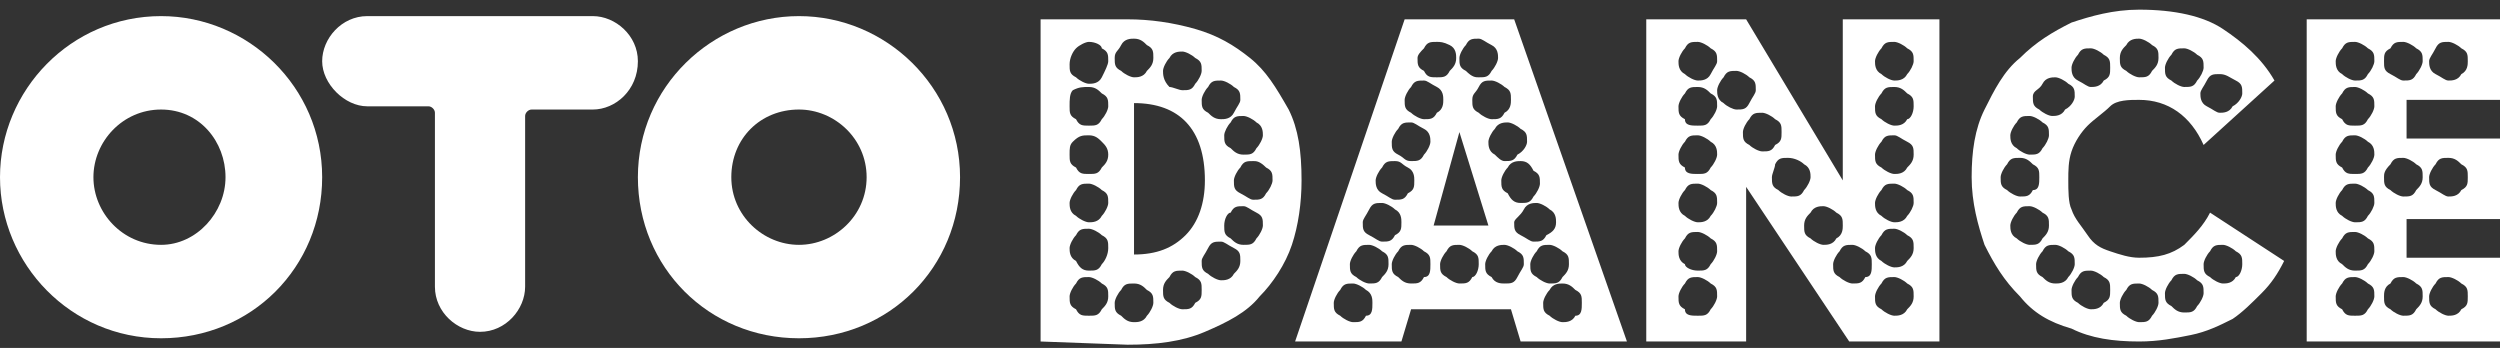 <?xml version="1.0" encoding="UTF-8"?> <!-- Generator: Adobe Illustrator 24.1.2, SVG Export Plug-In . SVG Version: 6.00 Build 0) --> <svg xmlns="http://www.w3.org/2000/svg" xmlns:xlink="http://www.w3.org/1999/xlink" id="Слой_1" x="0px" y="0px" viewBox="0 0 77.6 10.8" style="enable-background:new 0 0 77.6 10.8;" xml:space="preserve"><rect x="0" y="0" width="77.6" height="10.8" fill="#333333" stroke="none"/> <style type="text/css"> .st0{fill:#FFFFFF;} </style> <g> <g id="INSERT"> <g> <path class="st0" d="M5,0.5c-2.8,0-5,2.3-5,5s2.2,5,5,5s5-2.2,5-5S7.7,0.5,5,0.5z M5,7.6c-1.2,0-2.1-1-2.1-2.1S3.8,3.4,5,3.4 s2,1,2,2.1S6.1,7.6,5,7.6z"></path> <path class="st0" d="M24.8,0.5c-2.7,0-5,2.2-5,5s2.2,5,5,5s5-2.2,5-5S27.5,0.5,24.8,0.5z M24.8,7.6c-1.1,0-2.1-0.9-2.1-2.1 s0.9-2.1,2.1-2.1c1.1,0,2.1,0.9,2.1,2.1S25.9,7.6,24.8,7.6z"></path> </g> <g id="SPLINE_4_"> <path class="st0" d="M19.8,1.9c0-0.8-0.7-1.4-1.4-1.4h-7c-0.8,0-1.4,0.7-1.4,1.4s0.7,1.4,1.4,1.4h1.9c0.1,0,0.2,0.1,0.2,0.2v5.4 c0,0.8,0.7,1.4,1.4,1.4c0.8,0,1.4-0.7,1.4-1.4V3.6c0-0.1,0.1-0.2,0.2-0.2h1.9C19.1,3.4,19.8,2.8,19.8,1.9z"></path> </g> </g> </g> <g id="Layer_1"> <g> <path class="st0" d="M32.3,10.6v-10H35c0.7,0,1.4,0.1,2.1,0.3c0.7,0.2,1.2,0.5,1.7,0.9c0.5,0.4,0.8,0.9,1.2,1.6 c0.3,0.6,0.4,1.3,0.4,2.2c0,0.7-0.1,1.4-0.3,2s-0.6,1.2-1,1.6c-0.4,0.5-1,0.8-1.7,1.1c-0.7,0.3-1.5,0.4-2.4,0.4L32.3,10.6 L32.3,10.6z M34.4,1.9c0-0.2,0-0.3-0.2-0.4c0-0.1-0.2-0.2-0.4-0.2c-0.1,0-0.3,0.1-0.4,0.2c-0.1,0.1-0.2,0.3-0.2,0.5s0,0.3,0.2,0.4 c0.1,0.1,0.3,0.2,0.4,0.2s0.3,0,0.4-0.2C34.3,2.2,34.4,2,34.4,1.9z M33.8,3.9c0.2,0,0.3,0,0.4-0.2c0.1-0.1,0.2-0.3,0.2-0.4 c0-0.2,0-0.3-0.2-0.4c-0.1-0.1-0.2-0.2-0.4-0.2c-0.2,0-0.3,0-0.5,0.1c-0.1,0.1-0.1,0.3-0.1,0.5s0,0.3,0.2,0.4 C33.5,3.9,33.6,3.9,33.8,3.9z M33.8,5.4c0.2,0,0.3,0,0.4-0.2c0.1-0.1,0.2-0.2,0.2-0.4c0-0.2-0.1-0.3-0.2-0.4 c-0.1-0.1-0.2-0.2-0.4-0.2c-0.2,0-0.3,0-0.5,0.2c-0.1,0.1-0.1,0.2-0.1,0.4s0,0.3,0.2,0.4C33.5,5.4,33.6,5.4,33.8,5.4z M34.4,6.3 c0-0.2,0-0.3-0.2-0.4c-0.1-0.1-0.3-0.2-0.4-0.2c-0.2,0-0.3,0-0.4,0.2c-0.1,0.1-0.2,0.3-0.2,0.4c0,0.1,0,0.3,0.2,0.4 c0.1,0.1,0.3,0.2,0.4,0.2s0.3,0,0.4-0.2C34.3,6.6,34.4,6.4,34.4,6.3z M33.8,8.4c0.2,0,0.3,0,0.4-0.2c0.1-0.1,0.2-0.3,0.2-0.5 s0-0.3-0.2-0.4c-0.1-0.1-0.3-0.2-0.4-0.2c-0.2,0-0.3,0-0.4,0.2c-0.1,0.1-0.2,0.3-0.2,0.4s0,0.3,0.2,0.4 C33.5,8.3,33.6,8.4,33.8,8.4z M33.8,9.8c0.2,0,0.3,0,0.4-0.2c0.1-0.1,0.2-0.2,0.2-0.4c0-0.2,0-0.3-0.2-0.4 c-0.1-0.1-0.3-0.2-0.4-0.2c-0.2,0-0.3,0-0.4,0.2c-0.1,0.1-0.2,0.3-0.2,0.4c0,0.2,0,0.3,0.2,0.4C33.5,9.8,33.6,9.8,33.8,9.8z M35.8,1.8c0-0.2,0-0.3-0.2-0.4c-0.1-0.1-0.2-0.2-0.4-0.2c-0.1,0-0.3,0-0.4,0.2s-0.2,0.2-0.2,0.4s0,0.3,0.2,0.4 c0.1,0.1,0.3,0.2,0.4,0.2c0.1,0,0.3,0,0.4-0.2C35.7,2.1,35.8,2,35.8,1.8z M35.8,9.4c0-0.2,0-0.3-0.2-0.4c-0.1-0.1-0.2-0.2-0.4-0.2 c-0.2,0-0.3,0-0.4,0.2c-0.1,0.1-0.2,0.3-0.2,0.4c0,0.2,0,0.3,0.2,0.4C34.9,9.9,35,10,35.2,10c0.1,0,0.3,0,0.4-0.2 C35.7,9.7,35.8,9.5,35.8,9.4z M35.2,7.9c0.7,0,1.2-0.2,1.6-0.6c0.4-0.4,0.6-1,0.6-1.7c0-1.6-0.8-2.4-2.2-2.4V7.9z M36.7,2.8 c0.2,0,0.3,0,0.4-0.2c0.1-0.1,0.2-0.3,0.2-0.4c0-0.2,0-0.3-0.2-0.4c-0.1-0.1-0.3-0.2-0.4-0.2c-0.1,0-0.3,0-0.4,0.2 c-0.1,0.1-0.2,0.3-0.2,0.4s0,0.3,0.2,0.5C36.4,2.7,36.6,2.8,36.7,2.8z M37.3,9c0-0.2,0-0.3-0.2-0.4c-0.1-0.1-0.3-0.2-0.4-0.2 c-0.2,0-0.3,0-0.4,0.2c-0.1,0.1-0.2,0.2-0.2,0.4s0,0.3,0.2,0.4c0.1,0.1,0.3,0.2,0.4,0.2c0.2,0,0.3,0,0.4-0.2 C37.3,9.3,37.3,9.2,37.3,9z M38.5,3.1c0-0.2,0-0.3-0.2-0.4c-0.1-0.1-0.3-0.2-0.4-0.2c-0.2,0-0.3,0-0.4,0.2 c-0.1,0.1-0.2,0.3-0.2,0.4c0,0.2,0,0.3,0.2,0.4c0.1,0.1,0.2,0.2,0.4,0.2c0.1,0,0.3,0,0.4-0.2C38.4,3.3,38.5,3.2,38.5,3.1z M38.5,8.1c0-0.2,0-0.3-0.2-0.4S38,7.5,37.9,7.5c-0.2,0-0.3,0-0.4,0.2S37.3,8,37.3,8.1c0,0.2,0,0.3,0.2,0.4 c0.1,0.1,0.3,0.2,0.4,0.2s0.3,0,0.4-0.2C38.4,8.4,38.5,8.3,38.5,8.1z M38.6,4.8c0.2,0,0.3,0,0.4-0.2c0.1-0.1,0.2-0.3,0.2-0.4 c0-0.1,0-0.3-0.2-0.4c-0.1-0.1-0.3-0.2-0.4-0.2c-0.2,0-0.3,0-0.4,0.2C38.1,3.9,38,4.1,38,4.2c0,0.2,0,0.3,0.2,0.4 C38.3,4.7,38.4,4.8,38.6,4.8z M38.6,7.6c0.2,0,0.3,0,0.4-0.2c0.1-0.1,0.2-0.3,0.2-0.4c0-0.2,0-0.3-0.2-0.4s-0.3-0.2-0.4-0.2 c-0.2,0-0.3,0-0.4,0.2C38.1,6.6,38,6.8,38,7c0,0.2,0,0.3,0.2,0.4C38.3,7.5,38.4,7.6,38.6,7.6z M39.5,5.6c0-0.2,0-0.3-0.2-0.4 C39.1,5,39,5,38.9,5c-0.2,0-0.3,0-0.4,0.2c-0.1,0.1-0.2,0.3-0.2,0.4c0,0.2,0,0.3,0.2,0.4s0.3,0.2,0.4,0.2c0.2,0,0.3,0,0.4-0.2 C39.4,5.9,39.5,5.7,39.5,5.6z"></path> <path class="st0" d="M47.2,10.6l-0.3-1h-3.1l-0.3,1h-3.3l3.4-10H47l3.5,10H47.2z M42.6,9.4c0-0.1,0-0.3-0.2-0.4 c-0.1-0.1-0.3-0.2-0.4-0.2c-0.2,0-0.3,0-0.4,0.2c-0.1,0.1-0.2,0.3-0.2,0.4c0,0.2,0,0.3,0.2,0.4c0.1,0.1,0.3,0.2,0.4,0.2 c0.2,0,0.3,0,0.4-0.2C42.6,9.8,42.6,9.6,42.6,9.4z M43.1,8.2c0-0.2,0-0.3-0.2-0.4c-0.1-0.1-0.3-0.2-0.4-0.2c-0.2,0-0.3,0-0.4,0.2 c-0.1,0.1-0.2,0.3-0.2,0.4c0,0.2,0,0.3,0.2,0.4c0.1,0.1,0.3,0.2,0.4,0.2c0.2,0,0.3,0,0.4-0.2C43,8.5,43.1,8.4,43.1,8.2z M43.5,6.9 c0-0.1,0-0.3-0.2-0.4c-0.1-0.1-0.3-0.2-0.4-0.2c-0.2,0-0.3,0-0.4,0.2s-0.2,0.3-0.2,0.4c0,0.2,0,0.3,0.2,0.4s0.3,0.2,0.4,0.2 c0.2,0,0.3,0,0.4-0.2C43.5,7.2,43.5,7.1,43.5,6.9z M43.9,5.6c0-0.1,0-0.3-0.2-0.4S43.5,5,43.3,5c-0.2,0-0.3,0-0.4,0.2 c-0.1,0.1-0.2,0.3-0.2,0.4c0,0.1,0,0.3,0.2,0.4s0.3,0.2,0.4,0.2c0.2,0,0.3,0,0.4-0.2C43.9,5.9,43.9,5.8,43.9,5.6z M44.4,4.4 c0-0.1,0-0.3-0.2-0.4s-0.3-0.2-0.4-0.2c-0.2,0-0.3,0-0.4,0.2c-0.1,0.1-0.2,0.3-0.2,0.4c0,0.2,0,0.3,0.2,0.4S43.6,5,43.8,5 c0.2,0,0.3,0,0.4-0.2C44.3,4.7,44.4,4.5,44.4,4.4z M44.4,8.2c0-0.2,0-0.3-0.2-0.4c-0.1-0.1-0.3-0.2-0.4-0.2c-0.2,0-0.3,0-0.4,0.2 c-0.1,0.1-0.2,0.3-0.2,0.4c0,0.2,0,0.3,0.2,0.4c0.1,0.1,0.2,0.2,0.4,0.2s0.3,0,0.4-0.2C44.4,8.6,44.4,8.4,44.4,8.2z M44.8,3.1 c0-0.1,0-0.3-0.2-0.4s-0.3-0.2-0.4-0.2c-0.2,0-0.3,0-0.4,0.2c-0.1,0.1-0.2,0.3-0.2,0.4c0,0.2,0,0.3,0.2,0.4 c0.1,0.1,0.3,0.2,0.4,0.2c0.2,0,0.3,0,0.4-0.2C44.8,3.4,44.8,3.2,44.8,3.1z M44.6,2.4c0.2,0,0.3,0,0.4-0.2 c0.1-0.1,0.2-0.2,0.2-0.4c0-0.1,0-0.3-0.2-0.4s-0.3-0.1-0.4-0.1c-0.2,0-0.3,0-0.4,0.2C44.1,1.6,44,1.7,44,1.8c0,0.2,0,0.3,0.2,0.4 C44.3,2.4,44.4,2.4,44.6,2.4z M45.3,4.1l-0.8,2.9h1.7L45.3,4.1z M45.9,8.2c0-0.2,0-0.3-0.2-0.4c-0.1-0.1-0.3-0.2-0.4-0.2 c-0.2,0-0.3,0-0.4,0.2c-0.1,0.1-0.2,0.3-0.2,0.4c0,0.2,0,0.3,0.2,0.4c0.1,0.1,0.3,0.2,0.4,0.2c0.2,0,0.3,0,0.4-0.2 C45.8,8.6,45.9,8.4,45.9,8.2z M45.9,2.4c0.2,0,0.3,0,0.4-0.2c0.1-0.1,0.2-0.3,0.2-0.4s0-0.3-0.2-0.4s-0.3-0.2-0.4-0.2 c-0.2,0-0.3,0-0.4,0.2c-0.1,0.1-0.2,0.3-0.2,0.4c0,0.2,0,0.3,0.2,0.4C45.7,2.4,45.8,2.4,45.9,2.4z M46.9,3.1c0-0.2,0-0.3-0.2-0.4 c-0.1-0.1-0.3-0.2-0.4-0.2c-0.2,0-0.3,0-0.4,0.2s-0.2,0.2-0.2,0.4s0,0.3,0.2,0.4c0.1,0.1,0.3,0.2,0.4,0.2c0.2,0,0.3,0,0.4-0.2 C46.9,3.4,46.9,3.2,46.9,3.1z M46.7,8.8c0.2,0,0.3,0,0.4-0.2s0.2-0.3,0.2-0.4c0-0.2,0-0.3-0.2-0.4c-0.1-0.1-0.3-0.2-0.4-0.2 s-0.3,0-0.4,0.2c-0.1,0.1-0.2,0.3-0.2,0.4c0,0.2,0,0.3,0.2,0.4C46.4,8.8,46.6,8.8,46.7,8.8z M47.4,4.4c0-0.2,0-0.3-0.2-0.4 c-0.1-0.1-0.3-0.2-0.4-0.2s-0.3,0-0.4,0.2c-0.1,0.1-0.2,0.3-0.2,0.4c0,0.1,0,0.3,0.2,0.4C46.5,4.9,46.6,5,46.7,5 c0.2,0,0.3,0,0.4-0.2C47.3,4.7,47.4,4.5,47.4,4.4z M47.2,6.3c0.2,0,0.3,0,0.4-0.2c0.1-0.1,0.2-0.3,0.2-0.4c0-0.2,0-0.3-0.2-0.4 C47.5,5.1,47.4,5,47.2,5c-0.1,0-0.3,0-0.4,0.2c-0.1,0.1-0.2,0.3-0.2,0.4c0,0.2,0,0.3,0.2,0.4C46.9,6.2,47,6.3,47.2,6.3z M48.3,6.9 c0-0.1,0-0.3-0.2-0.4c-0.1-0.1-0.3-0.2-0.4-0.2c-0.1,0-0.3,0-0.4,0.2S47,6.8,47,6.9c0,0.2,0,0.3,0.2,0.4s0.3,0.2,0.4,0.2 c0.2,0,0.3,0,0.4-0.2C48.2,7.2,48.3,7.1,48.3,6.9z M48.7,8.2c0-0.2,0-0.3-0.2-0.4c-0.1-0.1-0.3-0.2-0.4-0.2c-0.2,0-0.3,0-0.4,0.2 c-0.1,0.1-0.2,0.3-0.2,0.4c0,0.2,0,0.3,0.2,0.4c0.1,0.1,0.3,0.2,0.4,0.2c0.2,0,0.3,0,0.4-0.2C48.6,8.5,48.7,8.4,48.7,8.2z M49.1,9.4c0-0.2,0-0.3-0.2-0.4c-0.1-0.1-0.2-0.2-0.4-0.2c-0.1,0-0.3,0-0.4,0.2c-0.1,0.1-0.2,0.3-0.2,0.4c0,0.2,0,0.3,0.2,0.4 c0.1,0.1,0.3,0.2,0.4,0.2c0.1,0,0.3,0,0.4-0.2C49.1,9.8,49.1,9.6,49.1,9.4z"></path> <path class="st0" d="M57.4,10.6l-3.2-4.8v4.8h-3.1v-10h3.1l3,5v-5h3v10H57.4z M53.3,1.9c0-0.2,0-0.3-0.2-0.4 c-0.1-0.1-0.3-0.2-0.4-0.2c-0.2,0-0.3,0-0.4,0.2c-0.1,0.1-0.2,0.3-0.2,0.4s0,0.3,0.2,0.4c0.1,0.1,0.3,0.2,0.4,0.2 c0.1,0,0.3,0,0.4-0.2S53.3,2,53.3,1.9z M52.7,3.9c0.2,0,0.3,0,0.4-0.2c0.1-0.1,0.2-0.3,0.2-0.4c0-0.2,0-0.3-0.2-0.4 c-0.1-0.1-0.2-0.2-0.4-0.2s-0.3,0-0.4,0.2c-0.1,0.1-0.2,0.3-0.2,0.4c0,0.2,0,0.3,0.2,0.4C52.3,3.9,52.5,3.9,52.7,3.9z M52.7,5.4 c0.2,0,0.3,0,0.4-0.2c0.1-0.1,0.2-0.3,0.2-0.4c0-0.1,0-0.3-0.2-0.4c-0.1-0.1-0.3-0.2-0.4-0.2c-0.2,0-0.3,0-0.4,0.2 c-0.1,0.1-0.2,0.3-0.2,0.4c0,0.2,0,0.3,0.2,0.4C52.3,5.4,52.5,5.4,52.7,5.4z M53.3,6.3c0-0.2,0-0.3-0.2-0.4 c-0.1-0.1-0.3-0.2-0.4-0.2c-0.2,0-0.3,0-0.4,0.2c-0.1,0.1-0.2,0.3-0.2,0.4c0,0.1,0,0.3,0.2,0.4c0.1,0.1,0.3,0.2,0.4,0.2 c0.1,0,0.3,0,0.4-0.2C53.2,6.6,53.3,6.4,53.3,6.3z M52.7,8.4c0.2,0,0.3,0,0.4-0.2c0.1-0.1,0.2-0.3,0.2-0.4c0-0.2,0-0.3-0.2-0.4 c-0.1-0.1-0.3-0.2-0.4-0.2c-0.2,0-0.3,0-0.4,0.2c-0.1,0.1-0.2,0.3-0.2,0.4c0,0.1,0,0.3,0.2,0.4C52.3,8.3,52.5,8.4,52.7,8.4z M52.7,9.8c0.2,0,0.3,0,0.4-0.2c0.1-0.1,0.2-0.3,0.2-0.4c0-0.2,0-0.3-0.2-0.4c-0.1-0.1-0.3-0.2-0.4-0.2c-0.2,0-0.3,0-0.4,0.2 c-0.1,0.1-0.2,0.3-0.2,0.4c0,0.2,0,0.3,0.2,0.4C52.3,9.8,52.5,9.8,52.7,9.8z M53.9,3.4c0.2,0,0.3,0,0.4-0.2s0.2-0.3,0.2-0.4 c0-0.2,0-0.3-0.2-0.4c-0.1-0.1-0.3-0.2-0.4-0.2c-0.2,0-0.3,0-0.4,0.2c-0.1,0.1-0.2,0.3-0.2,0.4c0,0.1,0,0.3,0.2,0.4 C53.6,3.3,53.8,3.4,53.9,3.4z M55.3,4.1c0-0.2,0-0.3-0.2-0.4c-0.1-0.1-0.3-0.2-0.4-0.2c-0.2,0-0.3,0-0.4,0.2 c-0.1,0.1-0.2,0.3-0.2,0.4c0,0.2,0,0.3,0.2,0.4c0.1,0.1,0.3,0.2,0.4,0.2c0.2,0,0.3,0,0.4-0.2C55.3,4.4,55.3,4.3,55.3,4.1z M56.2,5.5c0-0.1,0-0.3-0.2-0.4c-0.1-0.1-0.3-0.2-0.5-0.2c-0.2,0-0.3,0-0.4,0.2C55.1,5.2,55,5.4,55,5.5c0,0.2,0,0.3,0.2,0.4 c0.1,0.1,0.3,0.2,0.4,0.2c0.2,0,0.3,0,0.4-0.2C56.1,5.8,56.2,5.6,56.2,5.5z M57.2,7c0-0.2,0-0.3-0.2-0.4c-0.1-0.1-0.3-0.2-0.4-0.2 s-0.3,0-0.4,0.2C56.1,6.7,56,6.8,56,7c0,0.2,0,0.3,0.2,0.4c0.1,0.1,0.3,0.2,0.4,0.2c0.1,0,0.3,0,0.4-0.2C57.2,7.3,57.2,7.1,57.2,7 z M58.1,8.2c0-0.2,0-0.3-0.2-0.4c-0.1-0.1-0.3-0.2-0.4-0.2c-0.2,0-0.3,0-0.4,0.2c-0.1,0.1-0.2,0.3-0.2,0.4c0,0.2,0,0.3,0.2,0.4 c0.1,0.1,0.3,0.2,0.4,0.2c0.2,0,0.3,0,0.4-0.2C58.1,8.6,58.1,8.4,58.1,8.2z M59.4,1.9c0-0.2,0-0.3-0.2-0.4 c-0.1-0.1-0.3-0.2-0.4-0.2c-0.2,0-0.3,0-0.4,0.2c-0.1,0.1-0.2,0.3-0.2,0.4s0,0.3,0.2,0.4c0.1,0.1,0.3,0.2,0.4,0.2 c0.1,0,0.3,0,0.4-0.2C59.3,2.2,59.4,2,59.4,1.9z M59.4,3.3c0-0.2,0-0.3-0.2-0.4c-0.1-0.1-0.2-0.2-0.4-0.2c-0.2,0-0.3,0-0.4,0.2 c-0.1,0.1-0.2,0.3-0.2,0.4c0,0.2,0,0.3,0.2,0.4c0.1,0.1,0.3,0.2,0.4,0.2c0.1,0,0.3,0,0.4-0.2C59.3,3.7,59.4,3.5,59.4,3.3z M59.4,4.8c0-0.2,0-0.3-0.2-0.4s-0.3-0.2-0.4-0.2c-0.2,0-0.3,0-0.4,0.2c-0.1,0.1-0.2,0.3-0.2,0.4c0,0.2,0,0.3,0.2,0.4 c0.1,0.1,0.3,0.2,0.4,0.2c0.1,0,0.3,0,0.4-0.2C59.3,5.1,59.4,5,59.4,4.8z M59.4,6.3c0-0.2,0-0.3-0.2-0.4c-0.1-0.1-0.3-0.2-0.4-0.2 c-0.2,0-0.3,0-0.4,0.2c-0.1,0.1-0.2,0.3-0.2,0.4c0,0.1,0,0.3,0.2,0.4c0.1,0.1,0.3,0.2,0.4,0.2c0.1,0,0.3,0,0.4-0.2 C59.3,6.6,59.4,6.4,59.4,6.3z M59.4,7.7c0-0.2,0-0.3-0.2-0.4c-0.1-0.1-0.3-0.2-0.4-0.2c-0.2,0-0.3,0-0.4,0.2 c-0.1,0.1-0.2,0.3-0.2,0.4s0,0.3,0.2,0.4c0.1,0.1,0.3,0.2,0.4,0.2c0.1,0,0.3,0,0.4-0.2C59.3,8,59.4,7.9,59.4,7.7z M59.4,9.2 c0-0.2,0-0.3-0.2-0.4c-0.1-0.1-0.3-0.2-0.4-0.2c-0.2,0-0.3,0-0.4,0.2c-0.1,0.1-0.2,0.3-0.2,0.4c0,0.2,0,0.3,0.2,0.4 c0.1,0.1,0.3,0.2,0.4,0.2c0.1,0,0.3,0,0.4-0.2C59.3,9.5,59.4,9.4,59.4,9.2z"></path> <path class="st0" d="M70.9,8.1c-0.2,0.4-0.4,0.7-0.7,1s-0.6,0.6-0.9,0.8c-0.4,0.2-0.8,0.4-1.3,0.5c-0.5,0.1-1,0.2-1.6,0.2 c-0.8,0-1.5-0.1-2.1-0.4c-0.7-0.2-1.2-0.5-1.6-1c-0.5-0.5-0.8-1-1.1-1.6c-0.2-0.6-0.4-1.3-0.4-2.1s0.1-1.5,0.4-2.1 s0.6-1.2,1.1-1.6c0.5-0.5,1-0.8,1.6-1.1c0.6-0.2,1.3-0.4,2.1-0.4c1.1,0,2,0.2,2.6,0.6s1.2,0.9,1.6,1.6l-2.2,2 c-0.4-0.9-1.1-1.4-2-1.4c-0.3,0-0.7,0-0.9,0.2S65,3.7,64.8,3.9s-0.4,0.5-0.5,0.8s-0.1,0.6-0.1,0.9s0,0.7,0.1,0.9 c0.1,0.3,0.3,0.5,0.5,0.8s0.4,0.4,0.7,0.5C65.8,7.9,66.1,8,66.4,8c0.6,0,1-0.1,1.4-0.4c0.3-0.3,0.6-0.6,0.8-1L70.9,8.1z M63.3,5.5 c0-0.2,0-0.3-0.2-0.4C63,5,62.9,4.9,62.7,4.9c-0.2,0-0.3,0-0.4,0.2c-0.1,0.1-0.2,0.3-0.2,0.4c0,0.2,0,0.3,0.2,0.4 c0.1,0.1,0.3,0.2,0.4,0.2c0.2,0,0.3,0,0.4-0.2C63.3,5.9,63.3,5.7,63.3,5.5z M63.6,4.2c0-0.2,0-0.3-0.2-0.4 c-0.1-0.1-0.3-0.2-0.4-0.2c-0.2,0-0.3,0-0.4,0.2c-0.1,0.1-0.2,0.3-0.2,0.4c0,0.1,0,0.3,0.2,0.4c0.1,0.1,0.3,0.2,0.4,0.2 c0.2,0,0.3,0,0.4-0.2C63.5,4.5,63.6,4.3,63.6,4.2z M63.6,7c0-0.2,0-0.3-0.2-0.4c-0.1-0.1-0.3-0.2-0.4-0.2c-0.2,0-0.3,0-0.4,0.2 c-0.1,0.1-0.2,0.3-0.2,0.4c0,0.1,0,0.3,0.2,0.4c0.1,0.1,0.3,0.2,0.4,0.2c0.2,0,0.3,0,0.4-0.2C63.5,7.3,63.6,7.2,63.6,7z M64.4,3 c0-0.2,0-0.3-0.2-0.4c-0.1-0.1-0.3-0.2-0.4-0.2c-0.1,0-0.3,0-0.4,0.2S63.1,2.8,63.1,3c0,0.2,0,0.3,0.2,0.4 c0.1,0.1,0.3,0.2,0.4,0.2c0.1,0,0.3,0,0.4-0.2C64.3,3.3,64.4,3.1,64.4,3z M63.8,8.8c0.1,0,0.3,0,0.4-0.2c0.1-0.1,0.2-0.3,0.2-0.4 c0-0.2,0-0.3-0.2-0.4c-0.1-0.1-0.3-0.2-0.4-0.2c-0.2,0-0.3,0-0.4,0.2c-0.1,0.1-0.2,0.3-0.2,0.4c0,0.2,0,0.3,0.2,0.4 C63.5,8.7,63.6,8.8,63.8,8.8z M65.5,2.1c0-0.2,0-0.3-0.2-0.4c-0.1-0.1-0.3-0.2-0.4-0.2c-0.2,0-0.3,0-0.4,0.2 c-0.1,0.1-0.2,0.3-0.2,0.4c0,0.1,0,0.3,0.2,0.4s0.3,0.2,0.4,0.2c0.1,0,0.3,0,0.4-0.2C65.5,2.4,65.5,2.3,65.5,2.1z M65.5,9 c0-0.2,0-0.3-0.2-0.4c-0.1-0.1-0.3-0.2-0.4-0.2c-0.2,0-0.3,0-0.4,0.2c-0.1,0.1-0.2,0.3-0.2,0.4c0,0.2,0,0.3,0.2,0.4 c0.1,0.1,0.3,0.2,0.4,0.2s0.3,0,0.4-0.2C65.5,9.3,65.5,9.2,65.5,9z M67,1.8c0-0.2,0-0.3-0.2-0.4c-0.1-0.1-0.3-0.2-0.4-0.2 s-0.3,0-0.4,0.2c-0.1,0.1-0.2,0.2-0.2,0.4s0,0.3,0.2,0.4c0.1,0.1,0.3,0.2,0.4,0.2c0.2,0,0.3,0,0.4-0.2C66.9,2.1,67,2,67,1.8z M67,9.4c0-0.2,0-0.3-0.2-0.4c-0.1-0.1-0.3-0.2-0.4-0.2c-0.2,0-0.3,0-0.4,0.2c-0.1,0.1-0.2,0.3-0.2,0.4c0,0.2,0,0.3,0.2,0.4 c0.1,0.1,0.3,0.2,0.4,0.2c0.2,0,0.3,0,0.4-0.2C66.9,9.7,67,9.5,67,9.4z M68.4,2.1c0-0.2,0-0.3-0.2-0.4c-0.1-0.1-0.3-0.2-0.4-0.2 c-0.2,0-0.3,0-0.4,0.2c-0.1,0.1-0.2,0.3-0.2,0.4c0,0.2,0,0.3,0.2,0.4c0.1,0.1,0.3,0.2,0.4,0.2c0.2,0,0.3,0,0.4-0.2 C68.3,2.4,68.4,2.2,68.4,2.1z M67.8,9.7c0.2,0,0.3,0,0.4-0.2c0.1-0.1,0.2-0.3,0.2-0.4c0-0.2,0-0.3-0.2-0.4 c-0.1-0.1-0.3-0.2-0.4-0.2c-0.2,0-0.3,0-0.4,0.2c-0.1,0.1-0.2,0.3-0.2,0.4c0,0.2,0,0.3,0.2,0.4C67.5,9.6,67.6,9.7,67.8,9.7z M69.6,2.9c0-0.2,0-0.3-0.2-0.4s-0.3-0.2-0.5-0.2s-0.3,0-0.4,0.2s-0.2,0.3-0.2,0.4c0,0.1,0,0.3,0.2,0.4s0.3,0.2,0.4,0.2 s0.3,0,0.4-0.2C69.5,3.2,69.6,3,69.6,2.9z M69.6,8.2c0-0.2,0-0.3-0.2-0.4c-0.1-0.1-0.3-0.2-0.4-0.2c-0.2,0-0.3,0-0.4,0.2 c-0.1,0.1-0.2,0.3-0.2,0.4c0,0.2,0,0.3,0.2,0.4c0.1,0.1,0.3,0.2,0.4,0.2s0.3,0,0.4-0.2C69.5,8.6,69.6,8.4,69.6,8.2z"></path> <path class="st0" d="M71.6,10.6v-10h6v2.5h-2.9v1.2h2.9v2.5h-2.9V8h2.9v2.6L71.6,10.6L71.6,10.6z M73.7,1.9c0-0.2,0-0.3-0.2-0.4 c-0.1-0.1-0.3-0.2-0.4-0.2c-0.2,0-0.3,0-0.4,0.2c-0.1,0.1-0.2,0.3-0.2,0.4s0,0.3,0.2,0.4c0.1,0.1,0.3,0.2,0.4,0.2 c0.2,0,0.3,0,0.4-0.2C73.6,2.2,73.7,2,73.7,1.9z M73.1,3.9c0.2,0,0.3,0,0.4-0.2c0.1-0.1,0.2-0.3,0.2-0.4c0-0.2,0-0.3-0.2-0.4 c-0.1-0.1-0.3-0.2-0.4-0.2c-0.2,0-0.3,0-0.4,0.2c-0.1,0.1-0.2,0.3-0.2,0.4c0,0.2,0,0.3,0.2,0.4C72.8,3.9,72.9,3.9,73.1,3.9z M73.1,5.4c0.2,0,0.3,0,0.4-0.2c0.1-0.1,0.2-0.3,0.2-0.4c0-0.1,0-0.3-0.2-0.4c-0.1-0.1-0.3-0.2-0.4-0.2c-0.2,0-0.3,0-0.4,0.2 c-0.1,0.1-0.2,0.3-0.2,0.4c0,0.2,0,0.3,0.2,0.4C72.8,5.4,72.9,5.4,73.1,5.4z M73.7,6.3c0-0.2,0-0.3-0.2-0.4 c-0.1-0.1-0.3-0.2-0.4-0.2c-0.2,0-0.3,0-0.4,0.2c-0.1,0.1-0.2,0.3-0.2,0.4c0,0.1,0,0.3,0.2,0.4c0.1,0.1,0.3,0.2,0.4,0.2 c0.2,0,0.3,0,0.4-0.2C73.6,6.6,73.7,6.4,73.7,6.3z M73.1,8.4c0.2,0,0.3,0,0.4-0.2c0.1-0.1,0.2-0.3,0.2-0.4c0-0.2,0-0.3-0.2-0.4 c-0.1-0.1-0.3-0.2-0.4-0.2c-0.2,0-0.3,0-0.4,0.2c-0.1,0.1-0.2,0.3-0.2,0.4c0,0.1,0,0.3,0.2,0.4C72.8,8.3,72.9,8.4,73.1,8.4z M73.1,9.8c0.2,0,0.3,0,0.4-0.2c0.1-0.1,0.2-0.3,0.2-0.4c0-0.2,0-0.3-0.2-0.4c-0.1-0.1-0.3-0.2-0.4-0.2c-0.2,0-0.3,0-0.4,0.2 c-0.1,0.1-0.2,0.3-0.2,0.4c0,0.2,0,0.3,0.2,0.4C72.8,9.8,72.9,9.8,73.1,9.8z M75.2,1.9c0-0.2,0-0.3-0.2-0.4 c-0.1-0.1-0.3-0.2-0.4-0.2c-0.2,0-0.3,0-0.4,0.2C74,1.6,74,1.7,74,1.9s0,0.3,0.2,0.4s0.3,0.2,0.4,0.2c0.2,0,0.3,0,0.4-0.2 C75.1,2.2,75.2,2,75.2,1.9z M75.2,5.5c0-0.2,0-0.3-0.2-0.4c-0.1-0.1-0.3-0.2-0.4-0.2c-0.2,0-0.3,0-0.4,0.2C74,5.3,74,5.4,74,5.5 c0,0.2,0,0.3,0.2,0.4c0.1,0.1,0.3,0.2,0.4,0.2c0.2,0,0.3,0,0.4-0.2C75.1,5.8,75.2,5.7,75.2,5.5z M75.2,9.2c0-0.2,0-0.3-0.2-0.4 c-0.1-0.1-0.3-0.2-0.4-0.2c-0.2,0-0.3,0-0.4,0.2C74,8.9,74,9.1,74,9.2c0,0.2,0,0.3,0.2,0.4c0.1,0.1,0.3,0.2,0.4,0.2 c0.2,0,0.3,0,0.4-0.2C75.1,9.5,75.2,9.4,75.2,9.2z M76.6,1.9c0-0.2,0-0.3-0.2-0.4c-0.1-0.1-0.3-0.2-0.4-0.2c-0.2,0-0.3,0-0.4,0.2 s-0.2,0.3-0.2,0.4s0,0.3,0.2,0.4s0.3,0.2,0.4,0.2c0.1,0,0.3,0,0.4-0.2C76.6,2.2,76.6,2,76.6,1.9z M76.6,5.5c0-0.2,0-0.3-0.2-0.4 C76.3,5,76.2,4.9,76,4.9c-0.2,0-0.3,0-0.4,0.2c-0.1,0.1-0.2,0.3-0.2,0.4c0,0.2,0,0.3,0.2,0.4s0.3,0.2,0.4,0.2c0.1,0,0.3,0,0.4-0.2 C76.6,5.8,76.6,5.7,76.6,5.5z M76.6,9.2c0-0.2,0-0.3-0.2-0.4c-0.1-0.1-0.3-0.2-0.4-0.2c-0.2,0-0.3,0-0.4,0.2 c-0.1,0.1-0.2,0.3-0.2,0.4c0,0.2,0,0.3,0.2,0.4c0.1,0.1,0.3,0.2,0.4,0.2c0.1,0,0.3,0,0.4-0.2C76.6,9.5,76.6,9.4,76.6,9.2z"></path> </g> </g> </svg> 